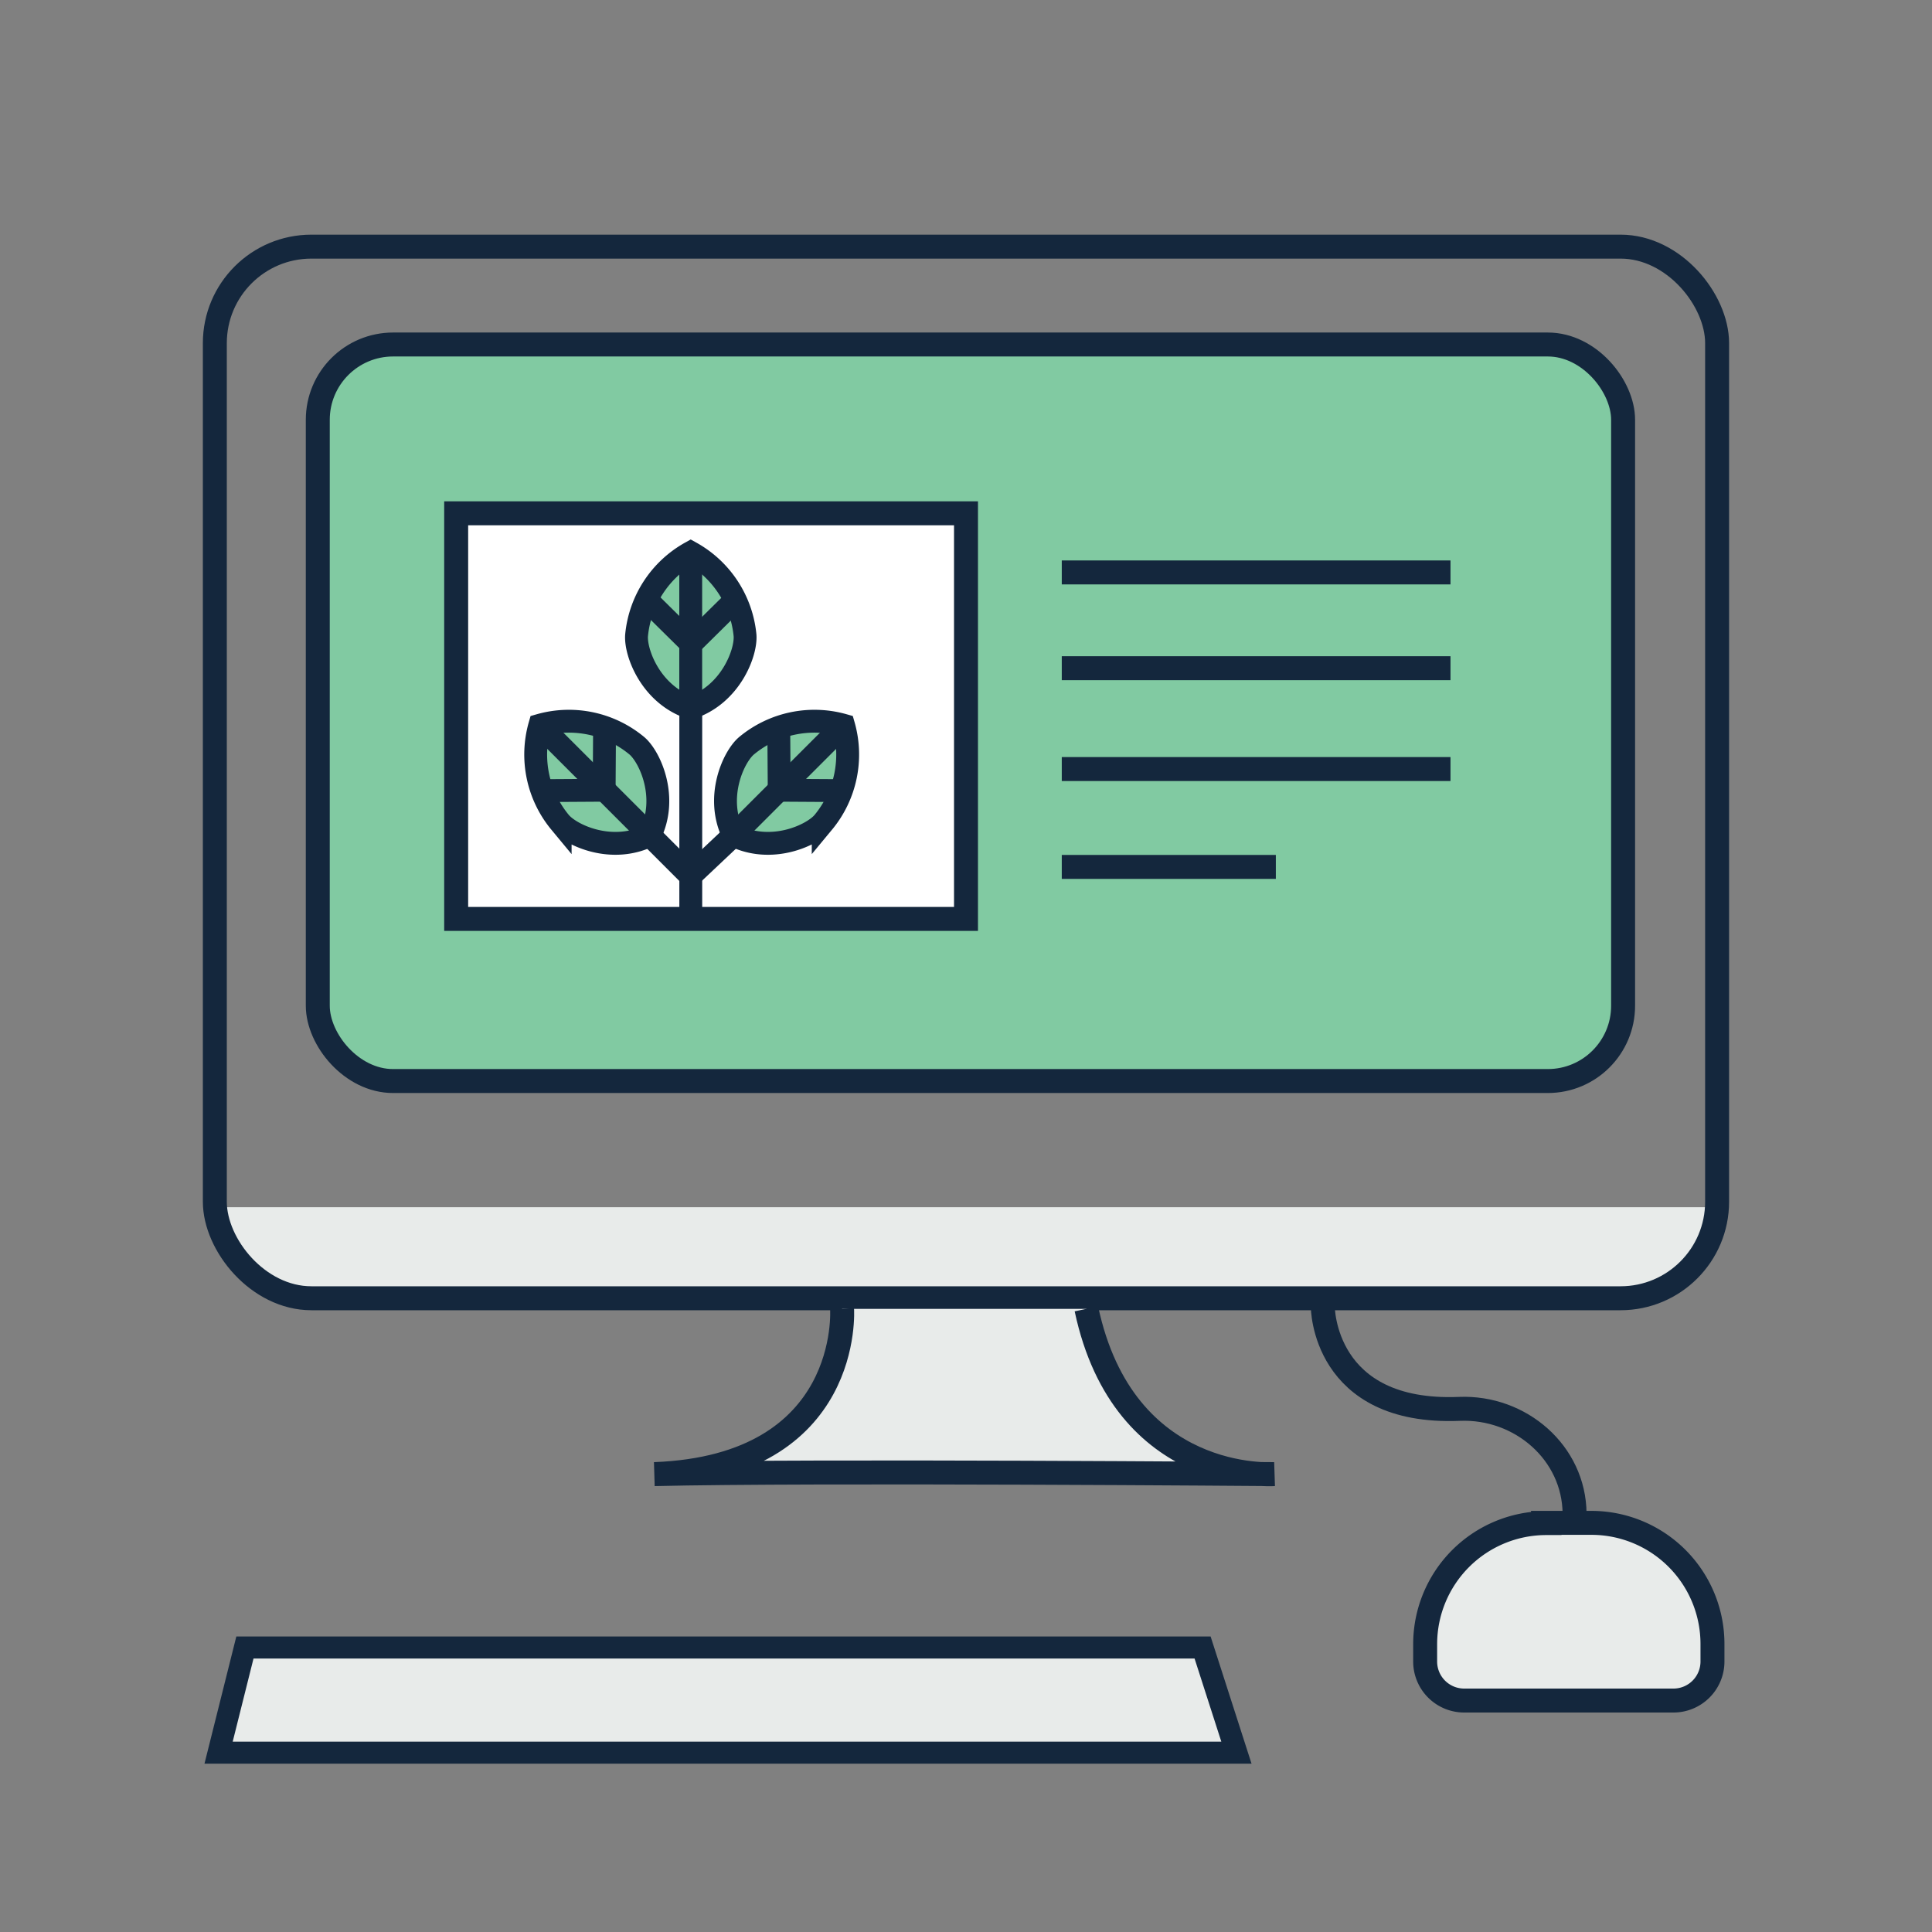 <?xml version="1.0" encoding="UTF-8"?> <svg xmlns="http://www.w3.org/2000/svg" id="Layer_1" data-name="Layer 1" viewBox="0 0 350 350"><rect x="0" y="0" width="350" height="350" fill="#808080" stroke="none"/><defs><style>.cls-1,.cls-4,.cls-5{fill:#e8ebea;}.cls-2,.cls-8{fill:none;}.cls-2,.cls-3,.cls-4,.cls-5,.cls-6,.cls-8{stroke:#14273d;stroke-miterlimit:10;}.cls-2,.cls-3,.cls-4,.cls-6{stroke-width:4.34px;}.cls-3,.cls-7{fill:#81caa2;}.cls-5{stroke-width:3.99px;}.cls-6{fill:#fff;}.cls-8{stroke-width:4.14px;}</style></defs><path class="cls-1" d="M39.6,218.7H310.23a0,0,0,0,1,0,0v0a15.86,15.86,0,0,1-15.86,15.86H52.85A13.24,13.24,0,0,1,39.6,221.32V218.7a0,0,0,0,1,0,0Z"></path><rect class="cls-2" x="38.92" y="44.68" width="272.15" height="190.51" rx="17.49"></rect><rect class="cls-3" x="57.57" y="62.41" width="236.47" height="133.43" rx="13.64"></rect><path class="cls-4" d="M152.55,237.11s2,28.58-34,29.94c28.57-.68,112.26,0,112.26,0s-27.21,2-34-29.94"></path><polygon class="cls-5" points="44.37 298.46 217.86 298.46 223.99 317.51 39.6 317.51 44.37 298.46"></polygon><path class="cls-2" d="M239.64,236.75s0,19.5,24.74,18.48c11.06-.45,20.8,7.94,20.87,19,0,.43,0,.86,0,1.3"></path><path class="cls-4" d="M280.11,275.88h8.18a21.94,21.94,0,0,1,21.94,21.94V301a7.07,7.07,0,0,1-7.07,7.07H265.25a7.07,7.07,0,0,1-7.07-7.07v-3.14a21.94,21.94,0,0,1,21.94-21.94Z"></path><rect class="cls-6" x="82.64" y="92.99" width="92.36" height="73.48"></rect><line class="cls-2" x1="192.35" y1="103.7" x2="262.77" y2="103.7"></line><line class="cls-2" x1="192.35" y1="121.05" x2="262.77" y2="121.05"></line><line class="cls-2" x1="192.35" y1="139.32" x2="262.77" y2="139.32"></line><line class="cls-2" x1="192.35" y1="157.05" x2="231.13" y2="157.05"></line><path class="cls-7" d="M132.89,151.32c6.79,3.43,14.2.05,16.24-2.33a19.27,19.27,0,0,0,3.69-17.6h0a19.27,19.27,0,0,0-17.58,3.71c-2.38,2-5.79,9.43-2.35,16.22Z"></path><path class="cls-7" d="M125.13,128.23c7.23-2.38,10.08-10,9.84-13.13a19.27,19.27,0,0,0-9.84-15h0a19.27,19.27,0,0,0-9.81,15c-.24,3.12,2.58,10.75,9.81,13.13Z"></path><path class="cls-7" d="M117.72,151.32c-6.8,3.43-14.21.05-16.24-2.33a19.27,19.27,0,0,1-3.69-17.6h0a19.27,19.27,0,0,1,17.58,3.71c2.37,2,5.78,9.43,2.35,16.22Z"></path><line class="cls-8" x1="125.14" y1="165.27" x2="125.14" y2="128.23"></line><path class="cls-8" d="M125.13,128.23c7.23-2.38,10.08-10,9.84-13.13a19.27,19.27,0,0,0-9.84-15h0a19.27,19.27,0,0,0-9.81,15c-.24,3.12,2.58,10.75,9.81,13.13Z"></path><line class="cls-8" x1="125.13" y1="100.23" x2="125.13" y2="127.9"></line><line class="cls-8" x1="117.02" y1="108.53" x2="125.13" y2="116.54"></line><line class="cls-8" x1="133.39" y1="108.53" x2="125.28" y2="116.54"></line><path class="cls-8" d="M132.89,151.32c6.79,3.43,14.2.05,16.24-2.33a19.27,19.27,0,0,0,3.69-17.6h0a19.27,19.27,0,0,0-17.58,3.71c-2.38,2-5.79,9.43-2.35,16.22Z"></path><line class="cls-8" x1="152.69" y1="131.52" x2="133.12" y2="151.09"></line><line class="cls-8" x1="141.08" y1="131.66" x2="141.16" y2="143.05"></line><line class="cls-8" x1="152.66" y1="143.23" x2="141.27" y2="143.16"></line><path class="cls-8" d="M117.72,151.32c-6.8,3.43-14.21.05-16.24-2.33a19.27,19.27,0,0,1-3.69-17.6h0a19.27,19.27,0,0,1,17.58,3.71c2.37,2,5.78,9.43,2.35,16.22Z"></path><line class="cls-8" x1="109.52" y1="131.66" x2="109.45" y2="143.05"></line><line class="cls-8" x1="97.95" y1="143.23" x2="109.34" y2="143.16"></line><polyline class="cls-8" points="132.88 151.32 125.08 158.68 117.49 151.09 97.92 131.52"></polyline></svg> 
